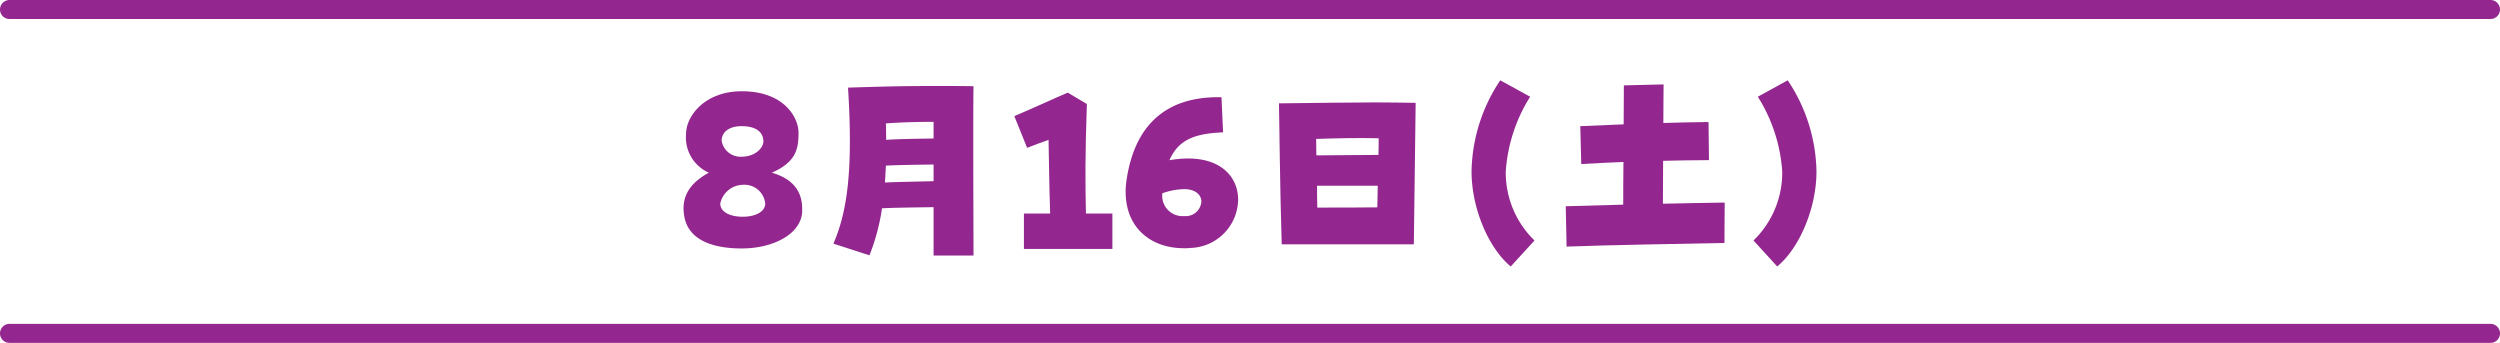 <svg xmlns="http://www.w3.org/2000/svg" xmlns:xlink="http://www.w3.org/1999/xlink" width="263" height="36.071" viewBox="0 0 263 36.071"><defs><clipPath id="a"><rect width="119.186" height="19.585" transform="translate(0 0)" fill="none"/></clipPath></defs><g transform="translate(-56 -4710.51)"><path d="M261,1H0A1,1,0,0,1-1,0,1,1,0,0,1,0-1H261a1,1,0,0,1,1,1A1,1,0,0,1,261,1Z" transform="translate(57 4711.51)" fill="#93278f"/><path d="M261,1H0A1,1,0,0,1-1,0,1,1,0,0,1,0-1H261a1,1,0,0,1,1,1A1,1,0,0,1,261,1Z" transform="translate(57 4745.581)" fill="#93278f"/><g transform="translate(127.907 4718.958)"><g clip-path="url(#a)"><path d="M.048,14.113A5.243,5.243,0,0,1,0,13.488c0-1.44.72-2.712,2.664-3.768a4.049,4.049,0,0,1-2.4-4.056c0-1.944,2.018-4.513,5.858-4.513,4.465,0,5.976,2.761,5.976,4.369,0,1.68-.24,3.072-2.808,4.2,2.328.672,3.193,2.064,3.193,3.793v.336c-.144,2.352-3.072,3.84-6.361,3.84-3.362,0-5.76-1.056-6.073-3.576m8.545-1.152A2.2,2.2,0,0,0,6.24,10.992a2.489,2.489,0,0,0-2.375,1.969c0,.888,1.008,1.392,2.375,1.392,1.273,0,2.353-.5,2.353-1.392M8.4,6.336c-.07-.984-.887-1.512-2.3-1.512-1.392,0-2.09.7-2.09,1.512a2,2,0,0,0,2.114,1.7c1.439,0,2.328-.96,2.279-1.7" fill="#93278f"/><path d="M26.305,13.346c-1.463.024-4.129.047-5.424.119a22.108,22.108,0,0,1-1.32,4.945l-3.793-1.224C17.209,13.85,17.856,9.529,17.305.768,22.08.624,23.282.6,26.785.6c1.465,0,2.809,0,3.721.024-.025,1.728-.025,3.889-.025,6.121,0,4.464.025,9.265.025,11.689h-4.2Zm0-2.737V8.857c-1.416.024-3.791.048-5.016.12-.025.624-.072,1.2-.095,1.776,1.439-.072,3.816-.1,5.111-.144m0-4.488V4.369c-1.463,0-3.553.047-5.016.168.024.6.024,1.176.024,1.728,1.32-.1,3.625-.12,4.992-.144" fill="#93278f"/><path d="M35.809,14.017h2.76c-.1-3.072-.119-5.256-.168-7.753-.887.312-1.512.552-2.256.84L34.8,3.768c2.424-1.032,4.1-1.824,5.617-2.472l2.016,1.2c-.193,5.568-.168,8.208-.1,11.521h2.784v3.72H35.809Z" fill="#93278f"/><path d="M52.632,17.665c-3.48,0-6.121-2.16-6.121-5.928a8.555,8.555,0,0,1,.121-1.416c.959-6.121,4.631-8.545,9.6-8.545h.361l.168,3.7c-3.025.12-4.705.792-5.64,2.928,5.039-.863,7.224,1.561,7.224,4.153a5.16,5.16,0,0,1-4.754,5.064c-.336.024-.646.048-.959.048m1.848-4.92c-.023-.744-.648-1.248-1.68-1.3a7.239,7.239,0,0,0-2.424.432,2.131,2.131,0,0,0,2.3,2.4,1.638,1.638,0,0,0,1.8-1.536" fill="#93278f"/><path d="M62.64,2.424c3.985-.048,8.328-.1,10.08-.1,1.561,0,3.026.024,4.3.048-.023,2.424-.144,10.441-.191,14.881h-13.9c-.193-6.073-.24-12.889-.289-14.833M73.105,7.848c.024-.647.024-1.248.024-1.752-2.161-.048-4.489,0-6.577.072,0,.552.024,1.1.024,1.728,1.969-.024,4.728-.024,6.529-.048m-.119,5.521c.023-.768.023-1.536.047-2.28H66.648c0,.744,0,1.512.026,2.3,2.687,0,4.08,0,6.312-.024" fill="#93278f"/><path d="M82.9,9.6A17.717,17.717,0,0,1,85.921,0l3.145,1.728A16.835,16.835,0,0,0,86.5,9.577a9.93,9.93,0,0,0,3.023,7.273l-2.5,2.736C84.625,17.594,82.9,13.37,82.9,9.6" fill="#93278f"/><path d="M92.809,13.249c1.775-.048,3.887-.1,6.047-.168,0-1.152,0-2.76.025-4.488-1.3.048-2.689.119-4.441.216l-.1-3.985c1.778-.072,3.217-.144,4.561-.192,0-1.8.023-3.336.023-4.1l4.178-.1c0,.816-.026,2.3-.026,4.056,1.37-.048,2.881-.072,4.754-.1l.047,4.008c-1.943.025-3.455.025-4.824.073,0,1.7-.023,3.36-.023,4.512,2.447-.048,4.775-.1,6.5-.12l-.024,4.248c-4.656.1-12.312.216-16.609.385Z" fill="#93278f"/><path d="M112.561,16.849a9.925,9.925,0,0,0,3.022-7.272,16.828,16.828,0,0,0-2.568-7.849L116.16,0a17.71,17.71,0,0,1,3.026,9.6c0,3.769-1.73,7.993-4.13,9.985Z" fill="#93278f"/></g></g></g></svg>